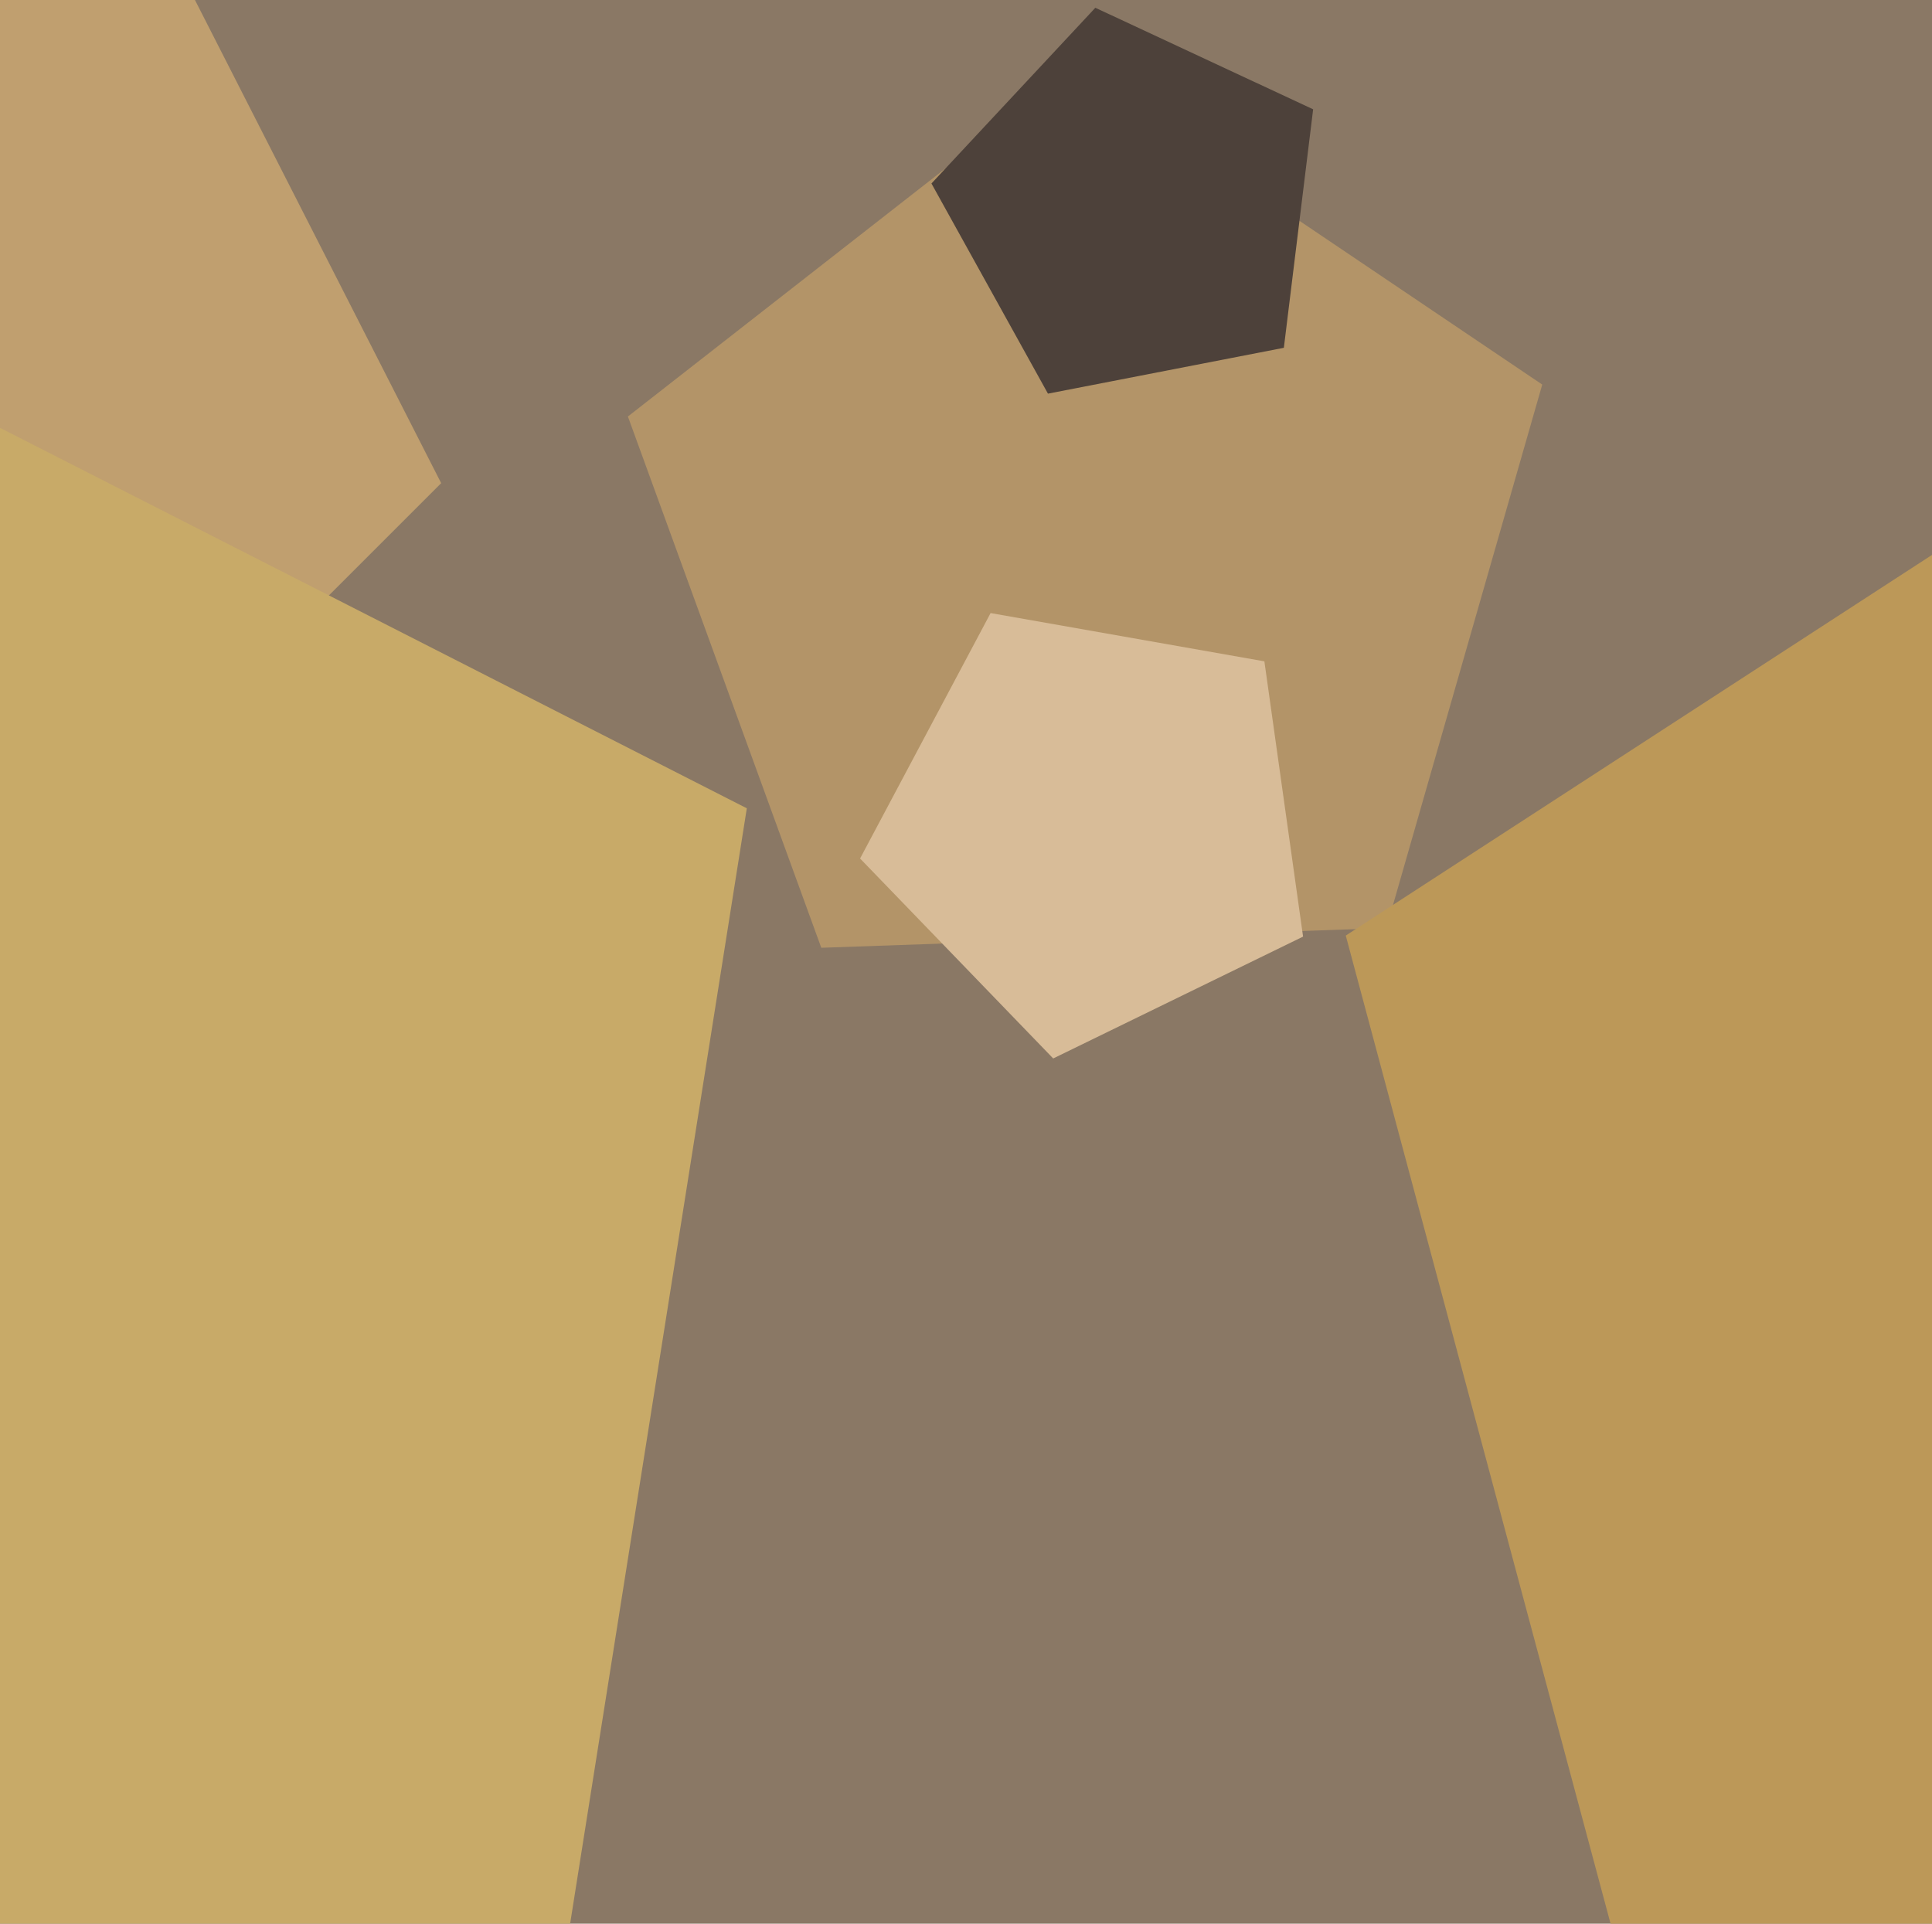 <svg xmlns="http://www.w3.org/2000/svg" width="482px" height="480px">
  <rect width="482" height="480" fill="rgb(138,120,101)"/>
  <polygon points="345.879,231.561 204.897,236.485 156.649,103.924 267.812,17.073 384.763,95.958" fill="rgb(179,148,104)"/>
  <polygon points="320.299,86.782 261.446,98.222 232.38,45.785 273.269,1.937 327.606,27.275" fill="rgb(77,65,58)"/>
  <polygon points="110.067,120.56 -20.44,251.067 -184.888,167.277 -156.016,-15.016 26.277,-43.888" fill="rgb(192,159,111)"/>
  <polygon points="663.91,499.185 403.291,485.526 335.745,233.442 554.619,91.304 757.436,255.542" fill="rgb(188,152,88)"/>
  <polygon points="139.605,496.605 -155.314,543.316 -290.873,277.266 -79.734,66.127 186.316,201.686" fill="rgb(200,170,104)"/>
  <polygon points="325.094,233.699 262.755,264.104 214.574,214.211 247.136,152.971 315.441,165.015" fill="rgb(216,188,152)"/>
</svg>